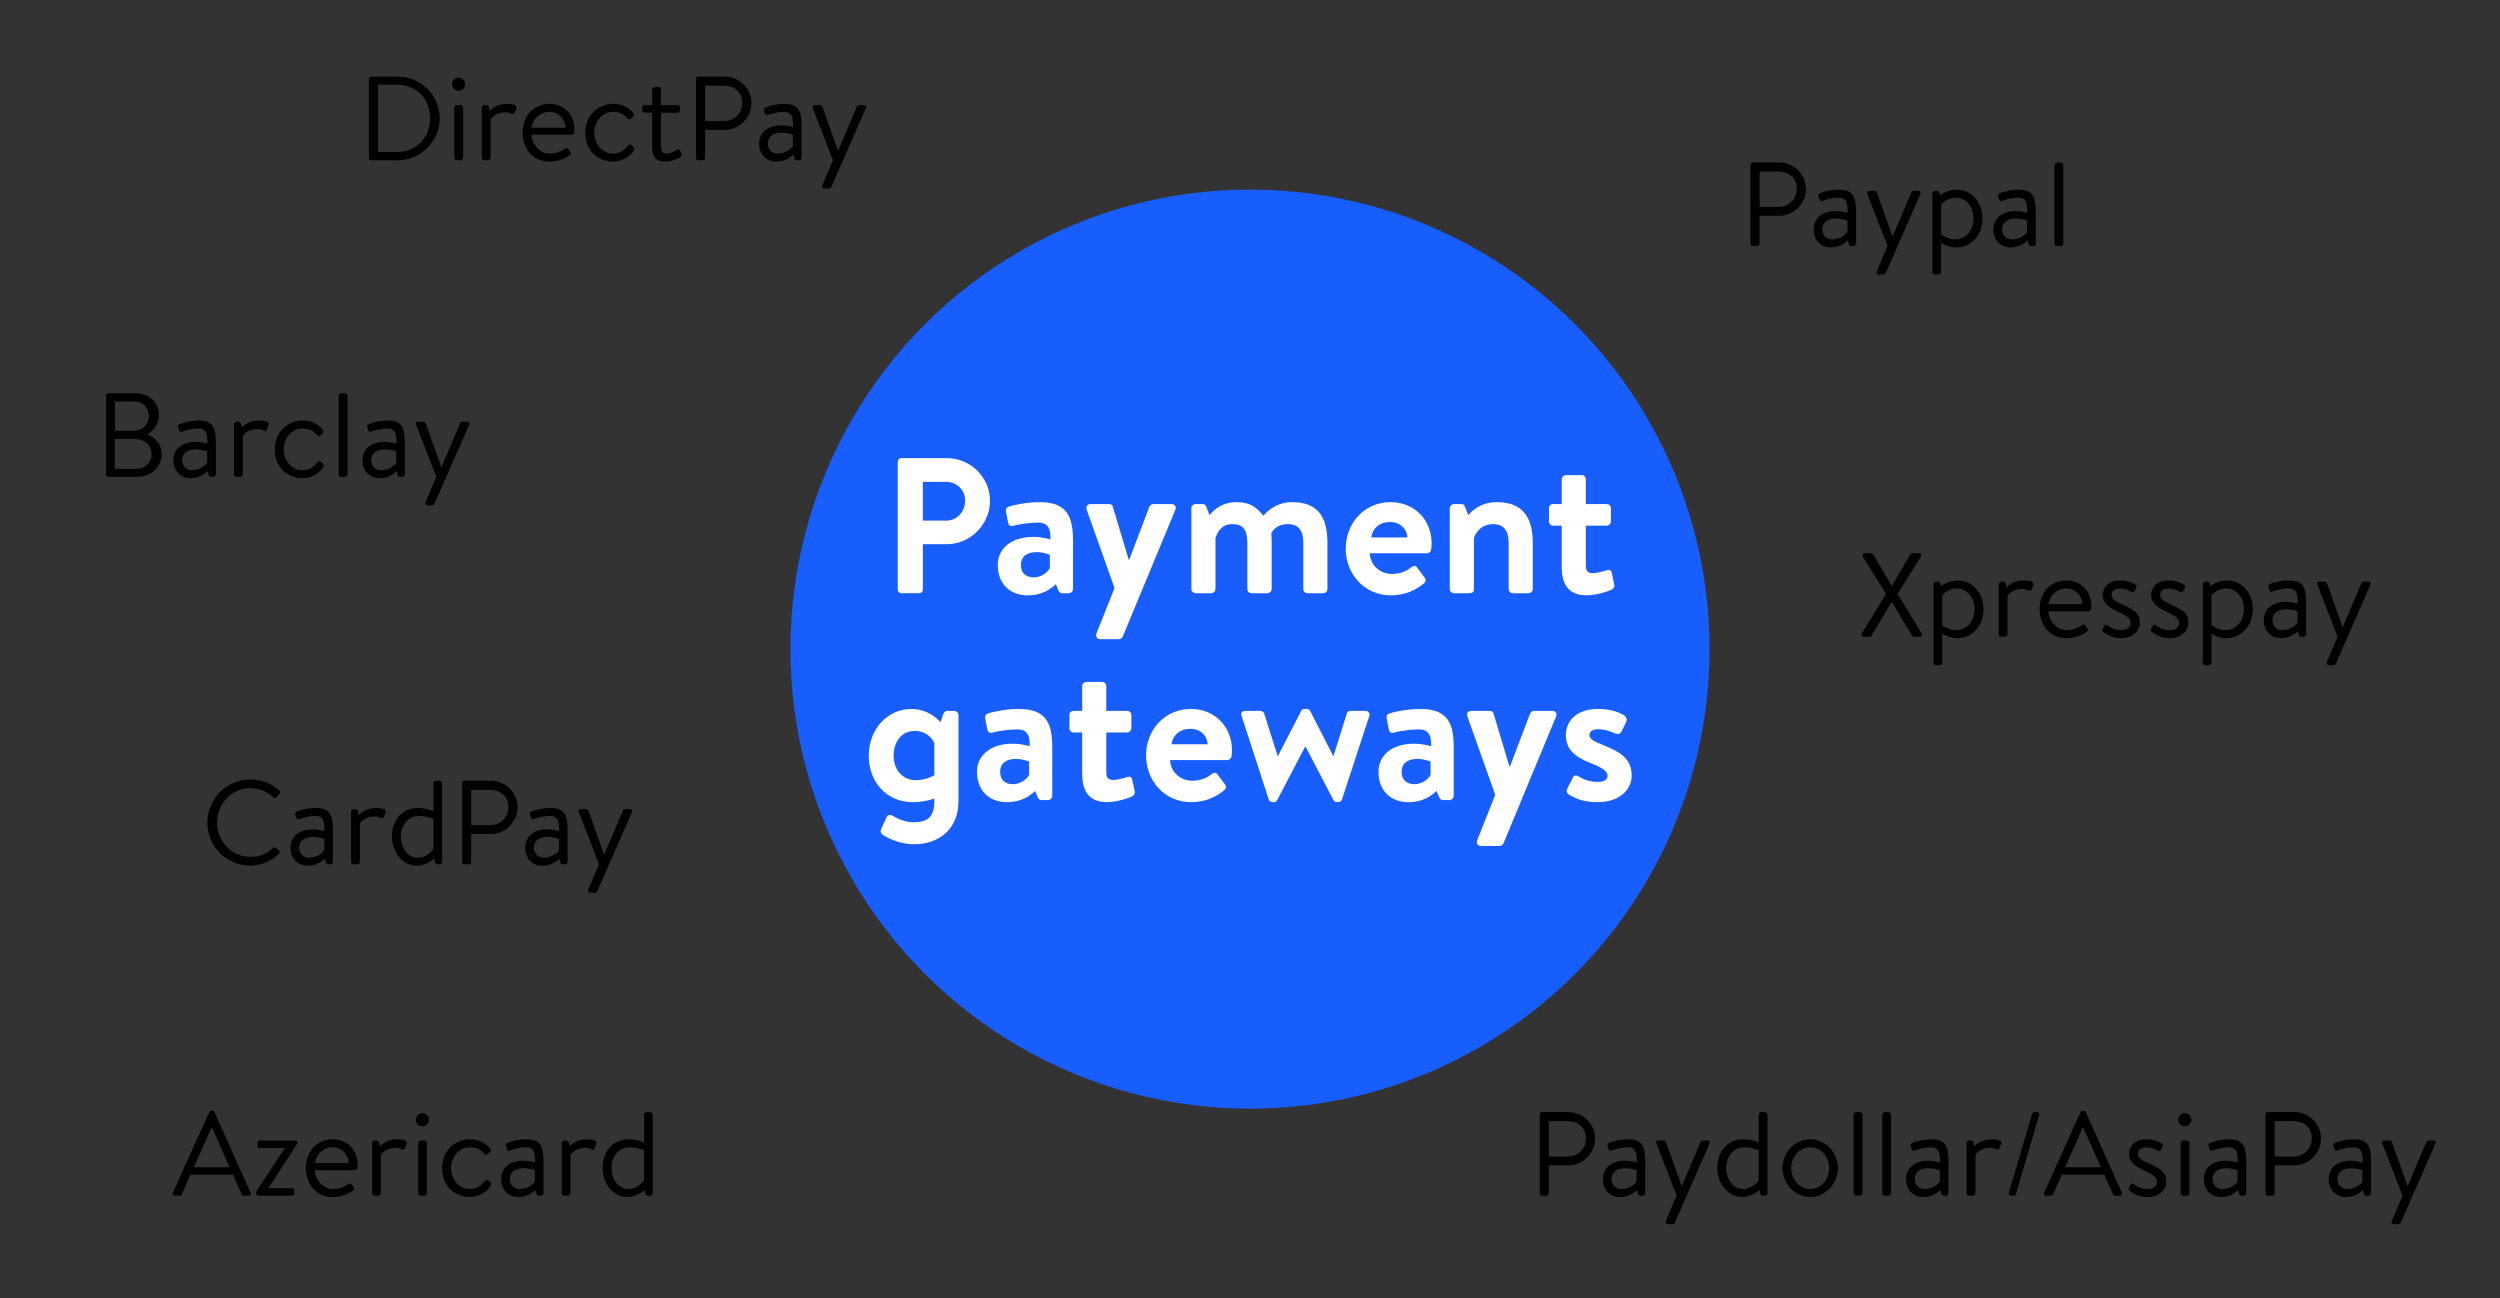<?xml version="1.0" encoding="UTF-8"?><svg id="a" xmlns="http://www.w3.org/2000/svg" viewBox="0 0 1088 565" width="1088" height="565"><rect x="0" y="0" width="1088" height="565" fill="#333333" stroke="none"/><defs><style>.c{fill:#185dfe;}.d{fill:#fff;}</style></defs><circle id="b" class="c" cx="544" cy="282.5" r="200"/><path class="d" d="M390.7,200.97c0-.84.67-1.6,1.6-1.6h19.74c10.33,0,18.82,8.4,18.82,18.56s-8.48,18.9-18.73,18.9h-10.5v19.74c0,.84-.76,1.6-1.6,1.6h-7.73c-.93,0-1.6-.76-1.6-1.6v-55.61ZM411.7,226.59c4.71,0,8.32-3.78,8.32-8.74,0-4.62-3.61-8.15-8.32-8.15h-10.08v16.88h10.08Z"/><path class="d" d="M449.67,233.65c3.95,0,7.48,1.09,7.48,1.09.17-4.96-1.26-7.31-5.38-7.31-3.53,0-8.65.76-10.92,1.43-1.26.42-2.02-.5-2.18-1.68l-.84-4.37c-.34-1.43.42-2.1,1.26-2.35.84-.34,6.97-1.93,13.27-1.93,12.1,0,14.62,6.3,14.62,16.88v20.92c0,1.01-.84,1.85-1.85,1.85h-2.86c-.67,0-1.18-.25-1.68-1.34l-1.09-2.6c-2.27,2.18-6.13,4.87-12.18,4.87-7.73,0-13.1-4.96-13.1-13.27,0-6.89,5.63-12.18,15.46-12.18ZM449.92,251.29c3.44,0,6.47-2.69,6.97-4.12v-5.71s-2.61-1.18-5.71-1.18c-4.45,0-6.89,2.1-6.89,5.54s2.02,5.46,5.63,5.46Z"/><path class="d" d="M472.94,221.89c-.5-1.34.17-2.52,1.68-2.52h8.06c.84,0,1.43.42,1.6,1.09l6.97,23.18h.17l8.82-23.18c.59-1.01,1.26-1.09,2.44-1.09h7.14c1.51,0,2.27,1.26,1.68,2.52l-22.85,55.1c-.25.59-.92,1.18-1.68,1.18h-8.06c-1.51,0-2.27-1.26-1.68-2.6l7.81-19.66-12.1-34.02Z"/><path class="d" d="M518.47,221.22c0-1.09.92-1.85,1.85-1.85h3.03c.84,0,1.43.42,1.6,1.09l1.43,3.7c1.6-1.85,5.04-5.63,11.84-5.63,5.63,0,8.4,2.02,11.59,5.88,1.68-1.76,5.54-5.88,12.52-5.88,12.43,0,15.37,7.9,15.37,17.98v19.82c0,1.01-.84,1.85-1.93,1.85h-6.72c-1.01,0-1.85-.84-1.85-1.85v-20.08c0-5.04-1.85-8.15-6.72-8.15-5.63,0-7.22,4.03-7.22,4.03,0,0,.17,1.93.17,3.7v20.5c0,1.01-.93,1.85-1.85,1.85h-6.89c-1.09,0-1.85-.84-1.85-1.85v-20.08c0-5.04-1.43-8.15-6.38-8.15s-6.55,3.36-7.48,6.05v22.18c0,1.01-.92,1.85-1.85,1.85h-6.8c-.92,0-1.85-.84-1.85-1.85v-35.11Z"/><path class="d" d="M605.24,218.53c10.08,0,17.81,7.48,17.81,17.98,0,.59-.08,1.93-.17,2.52-.08,1.01-1.01,1.76-1.85,1.76h-24.86c.08,4.79,4.03,8.99,9.66,8.99,3.86,0,6.55-1.43,8.32-2.86.92-.76,1.93-.84,2.52,0l3.28,4.37c.67.76.76,1.68-.17,2.52-3.36,2.86-8.15,5.29-14.45,5.29-11.59,0-19.66-9.24-19.66-20.33s8.06-20.24,19.57-20.24ZM612.46,233.9c-.17-3.78-3.19-6.72-7.48-6.72-4.71,0-7.73,2.86-8.23,6.72h15.71Z"/><path class="d" d="M630.94,221.22c0-1.09.92-1.85,1.85-1.85h3.19c.92,0,1.34.42,1.6,1.18l1.43,3.61c1.43-1.6,5.04-5.63,12.52-5.63,12.35,0,15.54,8.32,15.54,17.72v20.08c0,1.01-.92,1.85-1.85,1.85h-6.8c-1.01,0-1.85-.84-1.85-1.85v-20.08c0-5.04-2.02-8.15-6.72-8.15-5.04,0-7.48,3.36-8.4,6.05v22.18c0,1.43-.59,1.85-2.44,1.85h-6.22c-.92,0-1.85-.84-1.85-1.85v-35.11Z"/><path class="d" d="M679.66,228.78h-3.78c-1.01,0-1.76-.92-1.76-1.85v-5.71c0-1.09.76-1.85,1.76-1.85h3.78v-10.75c0-1.01.93-1.85,1.85-1.85h6.89c1.01,0,1.76.84,1.76,1.85v10.75h9.07c1.01,0,1.85.76,1.85,1.85v5.71c0,.92-.84,1.85-1.85,1.85h-9.07v17.47c0,2.6,1.26,3.19,3.19,3.19,1.68,0,4.87-.92,5.88-1.26,1.09-.42,2.02.08,2.19,1.01l1.09,5.12c.25,1.01-.17,1.76-1.09,2.27-1.35.76-6.89,2.52-10.92,2.52-8.65,0-10.84-5.8-10.84-12.52v-17.81Z"/><path class="d" d="M417.12,348.6c0,12.52-8.74,18.82-19.32,18.82-6.38,0-12.1-2.94-13.94-4.37-.59-.5-.84-1.51-.42-2.18l2.52-5.46c.34-.76,1.43-1.01,2.27-.5,1.43.84,5.21,2.94,9.24,2.94,5.96,0,9.16-2.02,9.16-9.24v-1.09c-1.76.67-5.46,1.6-9.32,1.6-11.59,0-19.23-8.9-19.23-20.24s7.98-20.33,18.56-20.33c8.23,0,12.68,5.8,12.68,5.8l1.01-3.11c.34-1.09.92-1.85,1.85-1.85h3.11c1.01,0,1.85.84,1.85,1.85v37.38ZM406.62,323.48c-.84-2.18-3.53-5.38-8.57-5.38-6.05,0-9.15,5.29-9.15,10.75s3.28,10.67,9.66,10.67c4.87,0,8.06-2.18,8.06-2.18v-13.86Z"/><path class="d" d="M440.64,323.65c3.95,0,7.48,1.09,7.48,1.09.17-4.96-1.26-7.31-5.38-7.31-3.53,0-8.65.76-10.92,1.43-1.26.42-2.02-.5-2.18-1.68l-.84-4.37c-.34-1.43.42-2.1,1.26-2.35.84-.34,6.97-1.93,13.27-1.93,12.1,0,14.62,6.3,14.62,16.88v20.92c0,1.01-.84,1.85-1.85,1.85h-2.86c-.67,0-1.18-.25-1.68-1.34l-1.09-2.6c-2.27,2.18-6.13,4.87-12.18,4.87-7.73,0-13.1-4.96-13.1-13.27,0-6.89,5.63-12.18,15.46-12.18ZM440.89,341.29c3.44,0,6.47-2.69,6.97-4.12v-5.71s-2.61-1.18-5.71-1.18c-4.45,0-6.89,2.1-6.89,5.54s2.02,5.46,5.63,5.46Z"/><path class="d" d="M470.96,318.78h-3.78c-1.01,0-1.76-.92-1.76-1.85v-5.71c0-1.09.76-1.85,1.76-1.85h3.78v-10.75c0-1.01.93-1.85,1.85-1.85h6.89c1.01,0,1.76.84,1.76,1.85v10.75h9.07c1.01,0,1.85.76,1.85,1.85v5.71c0,.92-.84,1.85-1.85,1.85h-9.07v17.47c0,2.6,1.26,3.19,3.19,3.19,1.68,0,4.87-.92,5.88-1.26,1.09-.42,2.02.08,2.19,1.01l1.09,5.12c.25,1.01-.17,1.76-1.09,2.27-1.35.76-6.89,2.52-10.92,2.52-8.65,0-10.84-5.8-10.84-12.52v-17.81Z"/><path class="d" d="M518.34,308.53c10.08,0,17.81,7.48,17.81,17.98,0,.59-.08,1.93-.17,2.52-.08,1.01-1.01,1.76-1.85,1.76h-24.86c.08,4.79,4.03,8.99,9.66,8.99,3.86,0,6.55-1.43,8.32-2.86.92-.76,1.93-.84,2.52,0l3.28,4.37c.67.76.76,1.68-.17,2.52-3.36,2.86-8.15,5.29-14.45,5.29-11.59,0-19.66-9.24-19.66-20.33s8.06-20.24,19.57-20.24ZM525.56,323.9c-.17-3.78-3.19-6.72-7.48-6.72-4.71,0-7.73,2.86-8.23,6.72h15.71Z"/><path class="d" d="M540.35,311.55c-.59-1.18.25-2.18,1.6-2.18h6.55c.5,0,1.51.42,1.68,1.18l5.88,18.48h.08l10.16-19.66c.17-.42.59-.84,1.51-.84h.76c.92,0,1.34.34,1.6.84l10.08,19.66h.08l5.79-18.48c.34-1.09,1.18-1.18,2.18-1.18h5.88c1.34,0,2.18,1.01,1.76,2.18l-11.93,36.46c-.17.59-.84,1.09-1.76,1.09h-.34c-.84,0-1.26-.42-1.6-.92l-12.18-23.35h-.08l-12.18,23.35c-.25.5-.84.92-1.51.92h-.5c-.92,0-1.51-.5-1.68-1.09l-11.84-36.46Z"/><path class="d" d="M615.36,323.65c3.95,0,7.48,1.09,7.48,1.09.17-4.96-1.26-7.31-5.38-7.31-3.53,0-8.65.76-10.92,1.43-1.26.42-2.02-.5-2.18-1.68l-.84-4.37c-.34-1.43.42-2.1,1.26-2.35.84-.34,6.97-1.93,13.27-1.93,12.1,0,14.62,6.3,14.62,16.88v20.92c0,1.01-.84,1.85-1.85,1.85h-2.86c-.67,0-1.18-.25-1.68-1.34l-1.09-2.6c-2.27,2.18-6.13,4.87-12.18,4.87-7.73,0-13.1-4.96-13.1-13.27,0-6.89,5.63-12.18,15.46-12.18ZM615.61,341.29c3.44,0,6.47-2.69,6.97-4.12v-5.71s-2.61-1.18-5.71-1.18c-4.45,0-6.89,2.1-6.89,5.54s2.02,5.46,5.63,5.46Z"/><path class="d" d="M638.63,311.89c-.5-1.34.17-2.52,1.68-2.52h8.06c.84,0,1.43.42,1.6,1.09l6.97,23.18h.17l8.82-23.18c.59-1.01,1.26-1.09,2.44-1.09h7.14c1.51,0,2.27,1.26,1.68,2.52l-22.85,55.1c-.25.59-.92,1.18-1.68,1.18h-8.06c-1.51,0-2.27-1.26-1.68-2.6l7.81-19.66-12.1-34.02Z"/><path class="d" d="M682.47,345.57c-.5-.34-.92-1.26-.5-2.1l2.52-5.04c.42-.92,1.34-1.26,2.27-.67,1.76,1.09,4.54,2.52,8.57,2.52,2.94,0,4.29-1.09,4.29-2.77,0-1.76-2.18-3.36-7.31-5.38-7.48-2.86-10.84-6.38-10.84-12.26s4.45-11.34,13.94-11.34c5.71,0,9.41,1.51,11.51,2.86.84.67,1.35,1.68.84,2.69l-2.18,4.45c-.59.92-1.6,1.09-2.44.76-1.85-.84-4.54-1.93-7.73-1.93-2.6,0-3.7,1.26-3.7,2.52,0,1.76,1.93,2.69,5.54,4.2,7.47,3.02,12.85,5.71,12.85,13.44,0,6.13-5.21,11.59-14.95,11.59-6.47,0-10.5-2.02-12.68-3.53Z"/><path d="M761.84,71.69c0-.52.42-.99.99-.99h11.49c6.4,0,11.65,5.2,11.65,11.49s-5.25,11.7-11.6,11.7h-8.58v12.22c0,.52-.47.99-.99.99h-1.98c-.57,0-.99-.47-.99-.99v-34.42ZM774.06,90.05c4.26,0,7.9-3.17,7.9-7.96s-3.64-7.44-7.9-7.44h-8.27v15.39h8.27Z"/><path d="M798.92,91.87c2.55,0,5.15.78,5.15.78.05-4.42-.52-6.6-3.95-6.6s-6.03,1.04-7.12,1.4c-.62.26-.94-.05-1.14-.62l-.52-1.4c-.21-.73.16-1.04.73-1.3,1.2-.52,4.31-1.56,8.27-1.56,6.14,0,7.44,3.02,7.44,10.09v13.31c0,.62-.52,1.14-1.14,1.14h-.99c-.62,0-.83-.36-.99-.88l-.47-1.61c-1.25,1.25-3.74,3.07-7.44,3.07-4.21,0-7.44-3.02-7.44-7.85,0-4.58,3.43-7.96,9.62-7.96ZM797.41,104.19c2.96,0,5.56-1.66,6.6-3.22v-4.89c-.78-.42-2.7-.94-5.1-.94-3.33,0-5.82,1.61-5.82,4.68,0,2.44,1.66,4.37,4.32,4.37Z"/><path d="M812.65,84.38c-.31-.78,0-1.3.94-1.3h2.18c.47,0,.88.26,1.04.68l6.81,19.08h.1l8.11-19.08c.16-.42.57-.68,1.04-.68h1.92c.94,0,1.3.57.94,1.35l-15.03,34.32c-.16.36-.62.73-1.04.73h-1.87c-.94,0-1.35-.62-.99-1.46l4.63-10.97-8.79-22.67Z"/><path d="M844.78,118.33c0,.62-.57,1.14-1.14,1.14h-1.51c-.62,0-1.14-.52-1.14-1.14v-34.11c0-.57.52-1.14,1.14-1.14h.88c.57,0,.73.16.99.78l.37,1.14s2.91-2.44,7.23-2.44c6.55,0,11.18,5.67,11.18,12.53s-4.73,12.58-11.34,12.58c-4.01,0-6.66-1.98-6.66-1.98v12.64ZM850.87,104.19c4.63,0,8.01-3.9,8.01-9.15,0-4.68-2.91-9-7.75-9-3.85,0-6.34,2.91-6.34,2.91v13.16s2.76,2.08,6.08,2.08Z"/><path d="M877.13,91.87c2.55,0,5.15.78,5.15.78.05-4.42-.52-6.6-3.95-6.6s-6.03,1.04-7.12,1.4c-.62.26-.94-.05-1.14-.62l-.52-1.4c-.21-.73.16-1.04.73-1.3,1.2-.52,4.32-1.56,8.27-1.56,6.14,0,7.44,3.02,7.44,10.09v13.31c0,.62-.52,1.14-1.14,1.14h-.99c-.62,0-.83-.36-.99-.88l-.47-1.61c-1.25,1.25-3.74,3.07-7.44,3.07-4.21,0-7.44-3.02-7.44-7.85,0-4.58,3.43-7.96,9.62-7.96ZM875.62,104.19c2.96,0,5.56-1.66,6.61-3.22v-4.89c-.78-.42-2.71-.94-5.1-.94-3.33,0-5.82,1.61-5.82,4.68,0,2.44,1.66,4.37,4.31,4.37Z"/><path d="M894.13,71.84c0-.57.52-1.14,1.14-1.14h1.56c.57,0,1.14.57,1.14,1.14v34.11c0,.62-.57,1.14-1.14,1.14h-1.56c-.62,0-1.14-.52-1.14-1.14v-34.11Z"/><path d="M160.54,34.33c0-.52.42-.99.94-.99h11.65c10.04,0,18.25,8.16,18.25,18.15s-8.22,18.25-18.25,18.25h-11.65c-.52,0-.94-.47-.94-.99v-34.42ZM172.65,66.16c8.53,0,14.51-6.08,14.51-14.67s-5.98-14.61-14.51-14.61h-8.16v29.28h8.16Z"/><path d="M196.73,36.72c0-1.66,1.25-2.91,2.81-2.91s2.86,1.25,2.86,2.91c0,1.51-1.25,2.81-2.86,2.81s-2.81-1.3-2.81-2.81ZM197.72,46.86c0-.57.52-1.14,1.14-1.14h1.56c.57,0,1.14.57,1.14,1.14v21.74c0,.62-.57,1.14-1.14,1.14h-1.56c-.62,0-1.14-.52-1.14-1.14v-21.74Z"/><path d="M209.68,46.86c0-.57.52-1.14,1.14-1.14h.83c.47,0,.88.26,1.04.83l.42,1.72s2.39-3.07,7.38-3.07c1.82,0,4.78.26,4.21,1.92l-.68,1.87c-.26.78-.83.83-1.4.57-.57-.26-1.46-.68-2.6-.68-4.63,0-6.5,3.07-6.5,3.07v16.64c0,.62-.57,1.14-1.14,1.14h-1.56c-.62,0-1.14-.52-1.14-1.14v-21.74Z"/><path d="M239.11,45.2c6.29,0,10.87,4.63,10.87,10.92,0,.42-.05,1.04-.1,1.46-.05.62-.57,1.04-1.09,1.04h-17.47c.1,4,3.48,8.22,7.85,8.22,3.17,0,5.15-1.09,6.5-1.98.83-.57,1.2-.78,1.82.16l.62.88c.47.73.68.99-.21,1.66-1.46,1.14-4.63,2.76-8.79,2.76-7.28,0-11.65-5.72-11.65-12.58s4.37-12.53,11.65-12.53ZM246.13,55.55c-.1-3.54-2.91-6.86-7.02-6.86s-7.28,3.12-7.75,6.86h14.77Z"/><path d="M266.88,45.2c3.59,0,6.5,1.4,8.74,3.95.47.57.36,1.25-.21,1.72l-.83.78c-.78.68-1.25.16-1.72-.36-1.66-1.87-3.59-2.6-6.03-2.6-4.58,0-8.22,4.06-8.22,9.05s3.59,9.1,8.06,9.1c3.64,0,5.2-1.87,6.55-3.43.68-.78,1.35-.57,2.03.1l.31.31c.52.52.73,1.04.31,1.66-1.82,2.65-5.04,4.84-9.05,4.84-7.12,0-12.12-5.3-12.12-12.53s5.2-12.58,12.17-12.58Z"/><path d="M280.66,49.05c-.73,0-1.2-.52-1.2-1.14v-1.04c0-.68.47-1.14,1.2-1.14h3.17v-6.66c0-.62.57-1.09,1.14-1.14l1.61-.1c.62-.05,1.09.52,1.09,1.14v6.76h7.07c.68,0,1.2.47,1.2,1.14v1.04c0,.62-.52,1.14-1.2,1.14h-7.07v14.35c0,2.5.78,3.43,2.13,3.43,2.24,0,3.74-.94,4.73-1.56.94-.57,1.25-.1,1.51.47l.47,1.09c.31.78.21,1.14-.42,1.56-1.04.73-3.54,1.92-6.76,1.92-4.58,0-5.51-2.91-5.51-6.66v-14.61h-3.17Z"/><path d="M302.91,34.33c0-.52.42-.99.99-.99h11.49c6.4,0,11.65,5.2,11.65,11.49s-5.25,11.7-11.6,11.7h-8.58v12.22c0,.52-.47.99-.99.99h-1.98c-.57,0-.99-.47-.99-.99v-34.42ZM315.13,52.69c4.26,0,7.9-3.17,7.9-7.96s-3.64-7.44-7.9-7.44h-8.27v15.39h8.27Z"/><path d="M339.99,54.51c2.55,0,5.15.78,5.15.78.05-4.42-.52-6.6-3.95-6.6s-6.03,1.04-7.12,1.4c-.62.26-.94-.05-1.14-.62l-.52-1.4c-.21-.73.16-1.04.73-1.3,1.2-.52,4.32-1.56,8.27-1.56,6.14,0,7.44,3.02,7.44,10.09v13.31c0,.62-.52,1.14-1.14,1.14h-.99c-.62,0-.83-.36-.99-.88l-.47-1.61c-1.25,1.25-3.74,3.07-7.44,3.07-4.21,0-7.44-3.02-7.44-7.85,0-4.58,3.43-7.96,9.62-7.96ZM338.48,66.83c2.96,0,5.56-1.66,6.6-3.22v-4.89c-.78-.42-2.7-.94-5.1-.94-3.33,0-5.82,1.61-5.82,4.68,0,2.44,1.66,4.37,4.32,4.37Z"/><path d="M353.72,47.02c-.31-.78,0-1.3.94-1.3h2.18c.47,0,.88.26,1.04.68l6.81,19.08h.1l8.11-19.08c.16-.42.57-.68,1.04-.68h1.92c.94,0,1.3.57.94,1.35l-15.03,34.32c-.16.36-.62.73-1.04.73h-1.87c-.94,0-1.35-.62-.99-1.46l4.63-10.97-8.79-22.67Z"/><path d="M670.09,484.96c0-.52.42-.99.99-.99h11.49c6.4,0,11.65,5.2,11.65,11.49s-5.25,11.7-11.6,11.7h-8.58v12.22c0,.52-.47.99-.99.99h-1.98c-.57,0-.99-.47-.99-.99v-34.42ZM682.31,503.32c4.26,0,7.9-3.17,7.9-7.96s-3.64-7.44-7.9-7.44h-8.27v15.39h8.27Z"/><path d="M707.16,505.14c2.55,0,5.15.78,5.15.78.05-4.42-.52-6.6-3.95-6.6s-6.03,1.04-7.12,1.4c-.62.26-.94-.05-1.14-.62l-.52-1.4c-.21-.73.16-1.04.73-1.3,1.2-.52,4.32-1.56,8.27-1.56,6.14,0,7.44,3.02,7.44,10.09v13.31c0,.62-.52,1.14-1.14,1.14h-.99c-.62,0-.83-.36-.99-.88l-.47-1.61c-1.25,1.25-3.74,3.07-7.44,3.07-4.21,0-7.44-3.02-7.44-7.85,0-4.58,3.43-7.96,9.62-7.96ZM705.65,517.46c2.96,0,5.56-1.66,6.6-3.22v-4.89c-.78-.42-2.7-.94-5.1-.94-3.33,0-5.82,1.61-5.82,4.68,0,2.44,1.66,4.37,4.32,4.37Z"/><path d="M720.89,497.65c-.31-.78,0-1.3.94-1.3h2.18c.47,0,.88.26,1.04.68l6.81,19.08h.1l8.11-19.08c.16-.42.57-.68,1.04-.68h1.92c.94,0,1.3.57.94,1.35l-15.03,34.32c-.16.37-.62.73-1.04.73h-1.87c-.94,0-1.35-.62-.99-1.46l4.63-10.97-8.79-22.67Z"/><path d="M758.75,495.83c3.95,0,6.66,1.51,6.66,1.51v-12.22c0-.57.52-1.14,1.14-1.14h1.46c.62,0,1.2.57,1.2,1.14v34.11c0,.62-.57,1.14-1.2,1.14h-.94c-.52,0-.83-.42-1.04-.99l-.31-1.56s-3.07,3.12-7.59,3.12c-6.08,0-10.76-5.77-10.76-12.64s4.16-12.48,11.39-12.48ZM758.59,517.46c4.32,0,6.81-3.85,6.81-3.85v-12.95s-2.81-1.35-6.14-1.35c-5.15,0-8.01,4.26-8.01,9.05s2.96,9.1,7.33,9.1Z"/><path d="M787.81,495.83c6.66,0,12.06,5.72,12.06,12.48s-5.41,12.64-12.06,12.64-12.06-5.77-12.06-12.64,5.41-12.48,12.06-12.48ZM787.81,517.46c4.73,0,8.22-4.16,8.22-9.15s-3.48-9-8.22-9-8.27,4.11-8.27,9,3.54,9.15,8.27,9.15Z"/><path d="M806.69,485.12c0-.57.52-1.14,1.14-1.14h1.56c.57,0,1.14.57,1.14,1.14v34.11c0,.62-.57,1.14-1.14,1.14h-1.56c-.62,0-1.14-.52-1.14-1.14v-34.11Z"/><path d="M819.17,485.12c0-.57.52-1.14,1.14-1.14h1.56c.57,0,1.14.57,1.14,1.14v34.11c0,.62-.57,1.14-1.14,1.14h-1.56c-.62,0-1.14-.52-1.14-1.14v-34.11Z"/><path d="M839.14,505.14c2.55,0,5.15.78,5.15.78.05-4.42-.52-6.6-3.95-6.6s-6.03,1.04-7.12,1.4c-.62.26-.94-.05-1.14-.62l-.52-1.4c-.21-.73.16-1.04.73-1.3,1.2-.52,4.32-1.56,8.27-1.56,6.14,0,7.44,3.02,7.44,10.09v13.31c0,.62-.52,1.14-1.14,1.14h-.99c-.62,0-.83-.36-.99-.88l-.47-1.61c-1.25,1.25-3.74,3.07-7.44,3.07-4.21,0-7.44-3.02-7.44-7.85,0-4.58,3.43-7.96,9.62-7.96ZM837.63,517.46c2.96,0,5.56-1.66,6.6-3.22v-4.89c-.78-.42-2.7-.94-5.1-.94-3.33,0-5.82,1.61-5.82,4.68,0,2.44,1.66,4.37,4.32,4.37Z"/><path d="M855.88,497.49c0-.57.52-1.14,1.14-1.14h.83c.47,0,.88.26,1.04.83l.42,1.72s2.39-3.07,7.38-3.07c1.82,0,4.79.26,4.21,1.92l-.68,1.87c-.26.78-.83.83-1.4.57s-1.46-.68-2.6-.68c-4.63,0-6.5,3.07-6.5,3.07v16.64c0,.62-.57,1.14-1.14,1.14h-1.56c-.62,0-1.14-.52-1.14-1.14v-21.74Z"/><path d="M884.43,484.65c.1-.37.52-.68.94-.68h1.14c.73,0,1.14.57.94,1.3l-10.14,34.43c-.1.36-.57.68-.94.68h-1.2c-.68,0-1.14-.57-.94-1.3l10.19-34.43Z"/><path d="M889.63,519.02l15.81-35c.16-.31.42-.57.88-.57h.52c.47,0,.73.26.88.57l15.7,35c.31.68-.1,1.35-.88,1.35h-2.08c-.47,0-.78-.31-.88-.57l-3.85-8.58h-18.46l-3.8,8.58c-.1.26-.42.57-.88.57h-2.08c-.78,0-1.2-.68-.88-1.35ZM914.33,508c-2.55-5.67-5.04-11.39-7.59-17.06h-.42l-7.59,17.06h15.6Z"/><path d="M926.65,518.04c-.26-.26-.36-.62-.16-1.04l.73-1.35c.31-.57.73-.78,1.4-.31.83.62,2.91,2.13,5.98,2.13,2.44,0,4.11-1.14,4.11-3.02,0-2.29-1.87-3.22-5.36-4.94-3.17-1.56-6.81-3.28-6.81-7.38,0-2.5,1.87-6.29,7.44-6.29,3.12,0,5.72,1.04,6.86,1.87.52.42.62.94.26,1.61l-.52.99c-.36.68-1.14.73-1.66.42-1.04-.62-2.71-1.4-4.94-1.4-2.65,0-3.54,1.51-3.54,2.65,0,2.13,1.66,2.91,4.58,4.26,4.16,1.92,7.75,3.48,7.75,7.85,0,3.79-3.28,6.86-8.16,6.86-4,0-6.71-1.77-7.96-2.91Z"/><path d="M948.02,487.35c0-1.66,1.25-2.91,2.81-2.91s2.86,1.25,2.86,2.91c0,1.51-1.25,2.81-2.86,2.81s-2.81-1.3-2.81-2.81ZM949.01,497.49c0-.57.52-1.14,1.14-1.14h1.56c.57,0,1.14.57,1.14,1.14v21.74c0,.62-.57,1.14-1.14,1.14h-1.56c-.62,0-1.14-.52-1.14-1.14v-21.74Z"/><path d="M968.72,505.14c2.55,0,5.15.78,5.15.78.05-4.42-.52-6.6-3.95-6.6s-6.03,1.04-7.12,1.4c-.62.26-.94-.05-1.14-.62l-.52-1.4c-.21-.73.16-1.04.73-1.3,1.2-.52,4.32-1.56,8.27-1.56,6.14,0,7.44,3.02,7.44,10.09v13.31c0,.62-.52,1.14-1.14,1.14h-.99c-.62,0-.83-.36-.99-.88l-.47-1.61c-1.25,1.25-3.74,3.07-7.44,3.07-4.21,0-7.44-3.02-7.44-7.85,0-4.58,3.43-7.96,9.62-7.96ZM967.21,517.46c2.96,0,5.56-1.66,6.6-3.22v-4.89c-.78-.42-2.7-.94-5.1-.94-3.33,0-5.82,1.61-5.82,4.68,0,2.44,1.66,4.37,4.32,4.37Z"/><path d="M985.98,484.96c0-.52.42-.99.99-.99h11.49c6.4,0,11.65,5.2,11.65,11.49s-5.25,11.7-11.6,11.7h-8.58v12.22c0,.52-.47.99-.99.99h-1.98c-.57,0-.99-.47-.99-.99v-34.42ZM998.2,503.32c4.26,0,7.9-3.17,7.9-7.96s-3.64-7.44-7.9-7.44h-8.27v15.39h8.27Z"/><path d="M1023.06,505.14c2.55,0,5.15.78,5.15.78.05-4.42-.52-6.6-3.95-6.6s-6.03,1.04-7.12,1.4c-.62.26-.94-.05-1.14-.62l-.52-1.4c-.21-.73.16-1.04.73-1.3,1.2-.52,4.32-1.56,8.27-1.56,6.14,0,7.44,3.02,7.44,10.09v13.31c0,.62-.52,1.14-1.14,1.14h-.99c-.62,0-.83-.36-.99-.88l-.47-1.61c-1.25,1.25-3.74,3.07-7.44,3.07-4.21,0-7.44-3.02-7.44-7.85,0-4.58,3.43-7.96,9.62-7.96ZM1021.55,517.46c2.96,0,5.56-1.66,6.6-3.22v-4.89c-.78-.42-2.7-.94-5.1-.94-3.33,0-5.82,1.61-5.82,4.68,0,2.44,1.66,4.37,4.32,4.37Z"/><path d="M1036.79,497.65c-.31-.78,0-1.3.94-1.3h2.18c.47,0,.88.26,1.04.68l6.81,19.08h.1l8.11-19.08c.16-.42.57-.68,1.04-.68h1.92c.94,0,1.3.57.94,1.35l-15.03,34.32c-.16.37-.62.73-1.04.73h-1.87c-.94,0-1.35-.62-.99-1.46l4.63-10.97-8.79-22.67Z"/><path d="M75.25,519.02l15.81-35c.16-.31.42-.57.88-.57h.52c.47,0,.73.26.88.57l15.7,35c.31.68-.1,1.35-.88,1.35h-2.08c-.47,0-.78-.31-.88-.57l-3.85-8.58h-18.46l-3.8,8.58c-.1.26-.42.57-.88.57h-2.08c-.78,0-1.2-.68-.88-1.35ZM99.95,508c-2.55-5.67-5.04-11.39-7.59-17.06h-.42l-7.59,17.06h15.6Z"/><path d="M111.44,519.13c0-.36.1-.62.31-.94l12.17-18.41v-.16h-10.87c-.57,0-.99-.52-.99-1.14v-.99c0-.68.42-1.14.99-1.14h15.24c.78,0,1.09.42,1.09,1.04,0,.21-.05.42-.21.62l-12.27,18.93v.16h10.04c.73,0,1.14.42,1.14,1.14v.99c0,.62-.42,1.14-1.14,1.14h-14.35c-.62,0-1.14-.52-1.14-1.14v-.1Z"/><path d="M144.77,495.83c6.29,0,10.87,4.63,10.87,10.92,0,.42-.05,1.04-.1,1.46-.05.62-.57,1.04-1.09,1.04h-17.47c.1,4.01,3.48,8.22,7.85,8.22,3.17,0,5.15-1.09,6.5-1.98.83-.57,1.2-.78,1.82.16l.62.88c.47.73.68.99-.21,1.66-1.46,1.14-4.63,2.76-8.79,2.76-7.28,0-11.65-5.72-11.65-12.58s4.37-12.53,11.65-12.53ZM151.8,506.18c-.1-3.54-2.91-6.87-7.02-6.87s-7.28,3.12-7.75,6.87h14.77Z"/><path d="M161.94,497.49c0-.57.52-1.14,1.14-1.14h.83c.47,0,.88.26,1.04.83l.42,1.72s2.39-3.07,7.38-3.07c1.82,0,4.78.26,4.21,1.92l-.68,1.87c-.26.78-.83.83-1.4.57-.57-.26-1.46-.68-2.6-.68-4.63,0-6.5,3.07-6.5,3.07v16.64c0,.62-.57,1.14-1.14,1.14h-1.56c-.62,0-1.14-.52-1.14-1.14v-21.74Z"/><path d="M181.02,487.35c0-1.66,1.25-2.91,2.81-2.91s2.86,1.25,2.86,2.91c0,1.51-1.25,2.81-2.86,2.81s-2.81-1.3-2.81-2.81ZM182.01,497.49c0-.57.52-1.14,1.14-1.14h1.56c.57,0,1.14.57,1.14,1.14v21.74c0,.62-.57,1.14-1.14,1.14h-1.56c-.62,0-1.14-.52-1.14-1.14v-21.74Z"/><path d="M204.57,495.83c3.59,0,6.5,1.4,8.74,3.95.47.57.36,1.25-.21,1.71l-.83.78c-.78.68-1.25.16-1.72-.37-1.66-1.87-3.59-2.6-6.03-2.6-4.58,0-8.22,4.06-8.22,9.05s3.59,9.1,8.06,9.1c3.64,0,5.2-1.87,6.55-3.43.68-.78,1.35-.57,2.03.1l.31.31c.52.52.73,1.04.31,1.66-1.82,2.65-5.04,4.84-9.05,4.84-7.12,0-12.12-5.3-12.12-12.53s5.2-12.58,12.17-12.58Z"/><path d="M227.71,505.14c2.55,0,5.15.78,5.15.78.05-4.42-.52-6.6-3.95-6.6s-6.03,1.04-7.12,1.4c-.62.26-.94-.05-1.14-.62l-.52-1.4c-.21-.73.16-1.04.73-1.3,1.2-.52,4.32-1.56,8.27-1.56,6.14,0,7.44,3.02,7.44,10.09v13.31c0,.62-.52,1.14-1.14,1.14h-.99c-.62,0-.83-.36-.99-.88l-.47-1.61c-1.25,1.25-3.74,3.07-7.44,3.07-4.21,0-7.44-3.02-7.44-7.85,0-4.58,3.43-7.96,9.62-7.96ZM226.2,517.46c2.96,0,5.56-1.66,6.6-3.22v-4.89c-.78-.42-2.7-.94-5.1-.94-3.33,0-5.82,1.61-5.82,4.68,0,2.44,1.66,4.37,4.32,4.37Z"/><path d="M244.46,497.49c0-.57.52-1.14,1.14-1.14h.83c.47,0,.88.26,1.04.83l.42,1.72s2.39-3.07,7.38-3.07c1.82,0,4.79.26,4.21,1.92l-.68,1.87c-.26.78-.83.83-1.4.57s-1.46-.68-2.6-.68c-4.63,0-6.5,3.07-6.5,3.07v16.64c0,.62-.57,1.14-1.14,1.14h-1.56c-.62,0-1.14-.52-1.14-1.14v-21.74Z"/><path d="M273.63,495.83c3.95,0,6.66,1.51,6.66,1.51v-12.22c0-.57.52-1.14,1.14-1.14h1.46c.62,0,1.2.57,1.2,1.14v34.11c0,.62-.57,1.14-1.2,1.14h-.94c-.52,0-.83-.42-1.04-.99l-.31-1.56s-3.07,3.12-7.59,3.12c-6.08,0-10.76-5.77-10.76-12.64s4.16-12.48,11.39-12.48ZM273.47,517.46c4.32,0,6.81-3.85,6.81-3.85v-12.95s-2.81-1.35-6.14-1.35c-5.15,0-8.01,4.26-8.01,9.05s2.96,9.1,7.33,9.1Z"/><path d="M64.15,189.08c2.76,1.14,6.19,3.69,6.19,8.42,0,5.82-4.52,10.04-10.97,10.04h-12.22c-.57,0-.99-.47-.99-.99v-34.42c0-.52.42-.99.99-.99h11.49c6.34,0,10.56,4.11,10.56,9.57,0,4.21-2.65,6.81-5.04,8.27v.1ZM59.1,204.05c4.21,0,6.86-2.86,6.86-6.6s-3.12-6.4-7.07-6.4h-8.94v13h9.15ZM57.96,187.47c4.26,0,6.81-2.86,6.81-6.5s-2.55-6.24-6.81-6.24h-7.9v12.74h7.9Z"/><path d="M85.1,192.3c2.55,0,5.15.78,5.15.78.05-4.42-.52-6.6-3.95-6.6s-6.03,1.04-7.12,1.4c-.62.26-.94-.05-1.14-.62l-.52-1.4c-.21-.73.16-1.04.73-1.3,1.2-.52,4.32-1.56,8.27-1.56,6.14,0,7.44,3.02,7.44,10.09v13.31c0,.62-.52,1.14-1.14,1.14h-.99c-.62,0-.83-.36-.99-.88l-.47-1.61c-1.25,1.25-3.74,3.07-7.44,3.07-4.21,0-7.44-3.02-7.44-7.85,0-4.58,3.43-7.96,9.62-7.96ZM83.59,204.63c2.96,0,5.56-1.66,6.6-3.22v-4.89c-.78-.42-2.7-.94-5.1-.94-3.33,0-5.82,1.61-5.82,4.68,0,2.44,1.66,4.37,4.32,4.37Z"/><path d="M101.85,184.66c0-.57.52-1.14,1.14-1.14h.83c.47,0,.88.26,1.04.83l.42,1.72s2.39-3.07,7.38-3.07c1.82,0,4.78.26,4.21,1.92l-.68,1.87c-.26.78-.83.83-1.4.57-.57-.26-1.46-.68-2.6-.68-4.63,0-6.5,3.07-6.5,3.07v16.64c0,.62-.57,1.14-1.14,1.14h-1.56c-.62,0-1.14-.52-1.14-1.14v-21.74Z"/><path d="M131.74,182.99c3.59,0,6.5,1.4,8.74,3.95.47.57.36,1.25-.21,1.72l-.83.78c-.78.68-1.25.16-1.72-.36-1.66-1.87-3.59-2.6-6.03-2.6-4.58,0-8.22,4.06-8.22,9.05s3.59,9.1,8.06,9.1c3.64,0,5.2-1.87,6.55-3.43.68-.78,1.35-.57,2.03.1l.31.31c.52.52.73,1.04.31,1.66-1.82,2.65-5.04,4.84-9.05,4.84-7.12,0-12.12-5.3-12.12-12.53s5.2-12.58,12.17-12.58Z"/><path d="M147.4,172.28c0-.57.52-1.14,1.14-1.14h1.56c.57,0,1.14.57,1.14,1.14v34.11c0,.62-.57,1.14-1.14,1.14h-1.56c-.62,0-1.14-.52-1.14-1.14v-34.11Z"/><path d="M167.36,192.3c2.55,0,5.15.78,5.15.78.05-4.42-.52-6.6-3.95-6.6s-6.03,1.04-7.12,1.4c-.62.26-.94-.05-1.14-.62l-.52-1.4c-.21-.73.16-1.04.73-1.3,1.2-.52,4.32-1.56,8.27-1.56,6.14,0,7.44,3.02,7.44,10.09v13.31c0,.62-.52,1.14-1.14,1.14h-.99c-.62,0-.83-.36-.99-.88l-.47-1.61c-1.25,1.25-3.74,3.07-7.44,3.07-4.21,0-7.44-3.02-7.44-7.85,0-4.58,3.43-7.96,9.62-7.96ZM165.86,204.63c2.96,0,5.56-1.66,6.6-3.22v-4.89c-.78-.42-2.7-.94-5.1-.94-3.33,0-5.82,1.61-5.82,4.68,0,2.44,1.66,4.37,4.32,4.37Z"/><path d="M181.09,184.81c-.31-.78,0-1.3.94-1.3h2.18c.47,0,.88.26,1.04.68l6.81,19.08h.1l8.11-19.08c.16-.42.57-.68,1.04-.68h1.92c.94,0,1.3.57.94,1.35l-15.03,34.32c-.16.36-.62.73-1.04.73h-1.87c-.94,0-1.35-.62-.99-1.46l4.63-10.97-8.79-22.67Z"/><path d="M820.81,258.48l-10.14-16.28c-.42-.68,0-1.46.88-1.46h2.81c.36,0,.73.21.88.47l8.01,13.78h.05l8.11-13.78c.16-.26.47-.47.88-.47h2.81c.88,0,1.3.78.88,1.46l-10.14,16.28,10.5,17.21c.42.73,0,1.46-.88,1.46h-2.39c-.42,0-.78-.26-.88-.47l-8.89-14.72h-.05l-8.79,14.72c-.16.26-.47.47-.88.47h-2.39c-.94,0-1.35-.78-.94-1.46l10.56-17.21Z"/><path d="M845.25,288.38c0,.62-.57,1.14-1.14,1.14h-1.51c-.62,0-1.14-.52-1.14-1.14v-34.11c0-.57.52-1.14,1.14-1.14h.88c.57,0,.73.16.99.78l.36,1.14s2.91-2.44,7.23-2.44c6.55,0,11.18,5.67,11.18,12.53s-4.73,12.58-11.34,12.58c-4,0-6.66-1.98-6.66-1.98v12.64ZM851.33,274.23c4.63,0,8.01-3.9,8.01-9.15,0-4.68-2.91-9-7.75-9-3.85,0-6.34,2.91-6.34,2.91v13.16s2.76,2.08,6.08,2.08Z"/><path d="M869.84,254.27c0-.57.52-1.14,1.14-1.14h.83c.47,0,.88.26,1.04.83l.42,1.72s2.39-3.07,7.38-3.07c1.82,0,4.78.26,4.21,1.92l-.68,1.87c-.26.78-.83.83-1.4.57-.57-.26-1.46-.68-2.6-.68-4.63,0-6.5,3.07-6.5,3.07v16.64c0,.62-.57,1.14-1.14,1.14h-1.56c-.62,0-1.14-.52-1.14-1.14v-21.74Z"/><path d="M899.27,252.6c6.29,0,10.87,4.63,10.87,10.92,0,.42-.05,1.04-.1,1.46-.05.62-.57,1.04-1.09,1.04h-17.47c.1,4,3.48,8.22,7.85,8.22,3.17,0,5.15-1.09,6.5-1.98.83-.57,1.2-.78,1.82.16l.62.88c.47.73.68.99-.21,1.66-1.46,1.14-4.63,2.76-8.79,2.76-7.28,0-11.65-5.72-11.65-12.58s4.37-12.53,11.65-12.53ZM906.29,262.95c-.1-3.54-2.91-6.86-7.02-6.86s-7.28,3.12-7.75,6.86h14.77Z"/><path d="M915.18,274.81c-.26-.26-.36-.62-.16-1.04l.73-1.35c.31-.57.73-.78,1.4-.31.83.62,2.91,2.13,5.98,2.13,2.44,0,4.11-1.14,4.11-3.02,0-2.29-1.87-3.22-5.36-4.94-3.17-1.56-6.81-3.28-6.81-7.38,0-2.5,1.87-6.29,7.44-6.29,3.12,0,5.72,1.04,6.86,1.87.52.42.62.94.26,1.61l-.52.99c-.36.68-1.14.73-1.66.42-1.04-.62-2.71-1.4-4.94-1.4-2.65,0-3.54,1.51-3.54,2.65,0,2.13,1.66,2.91,4.58,4.26,4.16,1.92,7.75,3.48,7.75,7.85,0,3.8-3.28,6.86-8.16,6.86-4,0-6.71-1.77-7.96-2.91Z"/><path d="M936.29,274.81c-.26-.26-.36-.62-.16-1.04l.73-1.35c.31-.57.73-.78,1.4-.31.83.62,2.91,2.13,5.98,2.13,2.44,0,4.11-1.14,4.11-3.02,0-2.29-1.87-3.22-5.36-4.94-3.17-1.56-6.81-3.28-6.81-7.38,0-2.5,1.87-6.29,7.44-6.29,3.12,0,5.72,1.04,6.86,1.87.52.42.62.94.26,1.61l-.52.99c-.36.68-1.14.73-1.66.42-1.04-.62-2.71-1.4-4.94-1.4-2.65,0-3.54,1.51-3.54,2.65,0,2.13,1.66,2.91,4.58,4.26,4.16,1.92,7.75,3.48,7.75,7.85,0,3.8-3.28,6.86-8.16,6.86-4,0-6.71-1.77-7.96-2.91Z"/><path d="M962.45,288.38c0,.62-.57,1.14-1.14,1.14h-1.51c-.62,0-1.14-.52-1.14-1.14v-34.11c0-.57.52-1.14,1.14-1.14h.88c.57,0,.73.16.99.78l.36,1.14s2.91-2.44,7.23-2.44c6.55,0,11.18,5.67,11.18,12.53s-4.73,12.58-11.34,12.58c-4,0-6.66-1.98-6.66-1.98v12.64ZM968.53,274.23c4.63,0,8.01-3.9,8.01-9.15,0-4.68-2.91-9-7.75-9-3.85,0-6.34,2.91-6.34,2.91v13.16s2.76,2.08,6.08,2.08Z"/><path d="M994.79,261.91c2.55,0,5.15.78,5.15.78.05-4.42-.52-6.6-3.95-6.6s-6.03,1.04-7.12,1.4c-.62.26-.94-.05-1.14-.62l-.52-1.4c-.21-.73.16-1.04.73-1.3,1.2-.52,4.32-1.56,8.27-1.56,6.14,0,7.44,3.02,7.44,10.09v13.31c0,.62-.52,1.14-1.14,1.14h-.99c-.62,0-.83-.36-.99-.88l-.47-1.61c-1.25,1.25-3.74,3.07-7.44,3.07-4.21,0-7.44-3.02-7.44-7.85,0-4.58,3.43-7.96,9.62-7.96ZM993.29,274.23c2.96,0,5.56-1.66,6.6-3.22v-4.89c-.78-.42-2.7-.94-5.1-.94-3.33,0-5.82,1.61-5.82,4.68,0,2.44,1.66,4.37,4.32,4.37Z"/><path d="M1008.52,254.42c-.31-.78,0-1.3.94-1.3h2.18c.47,0,.88.26,1.04.68l6.81,19.08h.1l8.11-19.08c.16-.42.57-.68,1.04-.68h1.92c.94,0,1.3.57.94,1.35l-15.03,34.32c-.16.36-.62.73-1.04.73h-1.87c-.94,0-1.35-.62-.99-1.46l4.63-10.97-8.79-22.67Z"/><path d="M109.01,339.25c5.25,0,9.05,1.82,12.58,4.84.42.42.47,1.04.05,1.46l-1.4,1.4c-.42.52-.83.47-1.35-.05-2.7-2.34-6.14-3.9-9.93-3.9-8.22,0-14.51,6.92-14.51,14.98s6.29,14.92,14.51,14.92c4.52,0,7.18-1.56,9.93-3.9.52-.42.94-.36,1.35.05l1.2,1.2c.42.31.31,1.04-.05,1.4-3.43,3.12-7.75,5.04-12.38,5.04-10.4,0-18.77-8.27-18.77-18.67s8.37-18.77,18.77-18.77Z"/><path d="M136.05,360.93c2.55,0,5.15.78,5.15.78.05-4.42-.52-6.6-3.95-6.6s-6.03,1.04-7.12,1.4c-.62.26-.94-.05-1.14-.62l-.52-1.4c-.21-.73.16-1.04.73-1.3,1.2-.52,4.32-1.56,8.27-1.56,6.14,0,7.44,3.02,7.44,10.09v13.31c0,.62-.52,1.14-1.14,1.14h-.99c-.62,0-.83-.36-.99-.88l-.47-1.61c-1.25,1.25-3.74,3.07-7.44,3.07-4.21,0-7.44-3.02-7.44-7.85,0-4.58,3.43-7.96,9.62-7.96ZM134.54,373.26c2.96,0,5.56-1.66,6.6-3.22v-4.89c-.78-.42-2.7-.94-5.1-.94-3.33,0-5.82,1.61-5.82,4.68,0,2.44,1.66,4.37,4.32,4.37Z"/><path d="M152.79,353.29c0-.57.52-1.14,1.14-1.14h.83c.47,0,.88.26,1.04.83l.42,1.72s2.39-3.07,7.38-3.07c1.82,0,4.79.26,4.21,1.92l-.68,1.87c-.26.78-.83.83-1.4.57s-1.46-.68-2.6-.68c-4.63,0-6.5,3.07-6.5,3.07v16.64c0,.62-.57,1.14-1.14,1.14h-1.56c-.62,0-1.14-.52-1.14-1.14v-21.74Z"/><path d="M181.97,351.62c3.95,0,6.66,1.51,6.66,1.51v-12.22c0-.57.52-1.14,1.14-1.14h1.46c.62,0,1.2.57,1.2,1.14v34.11c0,.62-.57,1.14-1.2,1.14h-.94c-.52,0-.83-.42-1.04-.99l-.31-1.56s-3.07,3.12-7.59,3.12c-6.08,0-10.76-5.77-10.76-12.64s4.16-12.48,11.39-12.48ZM181.81,373.26c4.32,0,6.81-3.85,6.81-3.85v-12.95s-2.81-1.35-6.14-1.35c-5.15,0-8.01,4.26-8.01,9.05s2.96,9.1,7.33,9.1Z"/><path d="M201.1,340.76c0-.52.42-.99.99-.99h11.49c6.4,0,11.65,5.2,11.65,11.49s-5.25,11.7-11.6,11.7h-8.58v12.22c0,.52-.47.99-.99.99h-1.98c-.57,0-.99-.47-.99-.99v-34.42ZM213.32,359.11c4.26,0,7.9-3.17,7.9-7.96s-3.64-7.44-7.9-7.44h-8.27v15.39h8.27Z"/><path d="M238.18,360.93c2.55,0,5.15.78,5.15.78.05-4.42-.52-6.6-3.95-6.6s-6.03,1.04-7.12,1.4c-.62.26-.94-.05-1.14-.62l-.52-1.4c-.21-.73.16-1.04.73-1.3,1.2-.52,4.32-1.56,8.27-1.56,6.14,0,7.44,3.02,7.44,10.09v13.31c0,.62-.52,1.14-1.14,1.14h-.99c-.62,0-.83-.36-.99-.88l-.47-1.61c-1.25,1.25-3.74,3.07-7.44,3.07-4.21,0-7.44-3.02-7.44-7.85,0-4.58,3.43-7.96,9.62-7.96ZM236.67,373.26c2.96,0,5.56-1.66,6.6-3.22v-4.89c-.78-.42-2.7-.94-5.1-.94-3.33,0-5.82,1.61-5.82,4.68,0,2.44,1.66,4.37,4.32,4.37Z"/><path d="M251.91,353.44c-.31-.78,0-1.3.94-1.3h2.18c.47,0,.88.26,1.04.68l6.81,19.08h.1l8.11-19.08c.16-.42.57-.68,1.04-.68h1.92c.94,0,1.3.57.94,1.35l-15.03,34.32c-.16.36-.62.73-1.04.73h-1.87c-.94,0-1.35-.62-.99-1.46l4.63-10.97-8.79-22.67Z"/></svg>